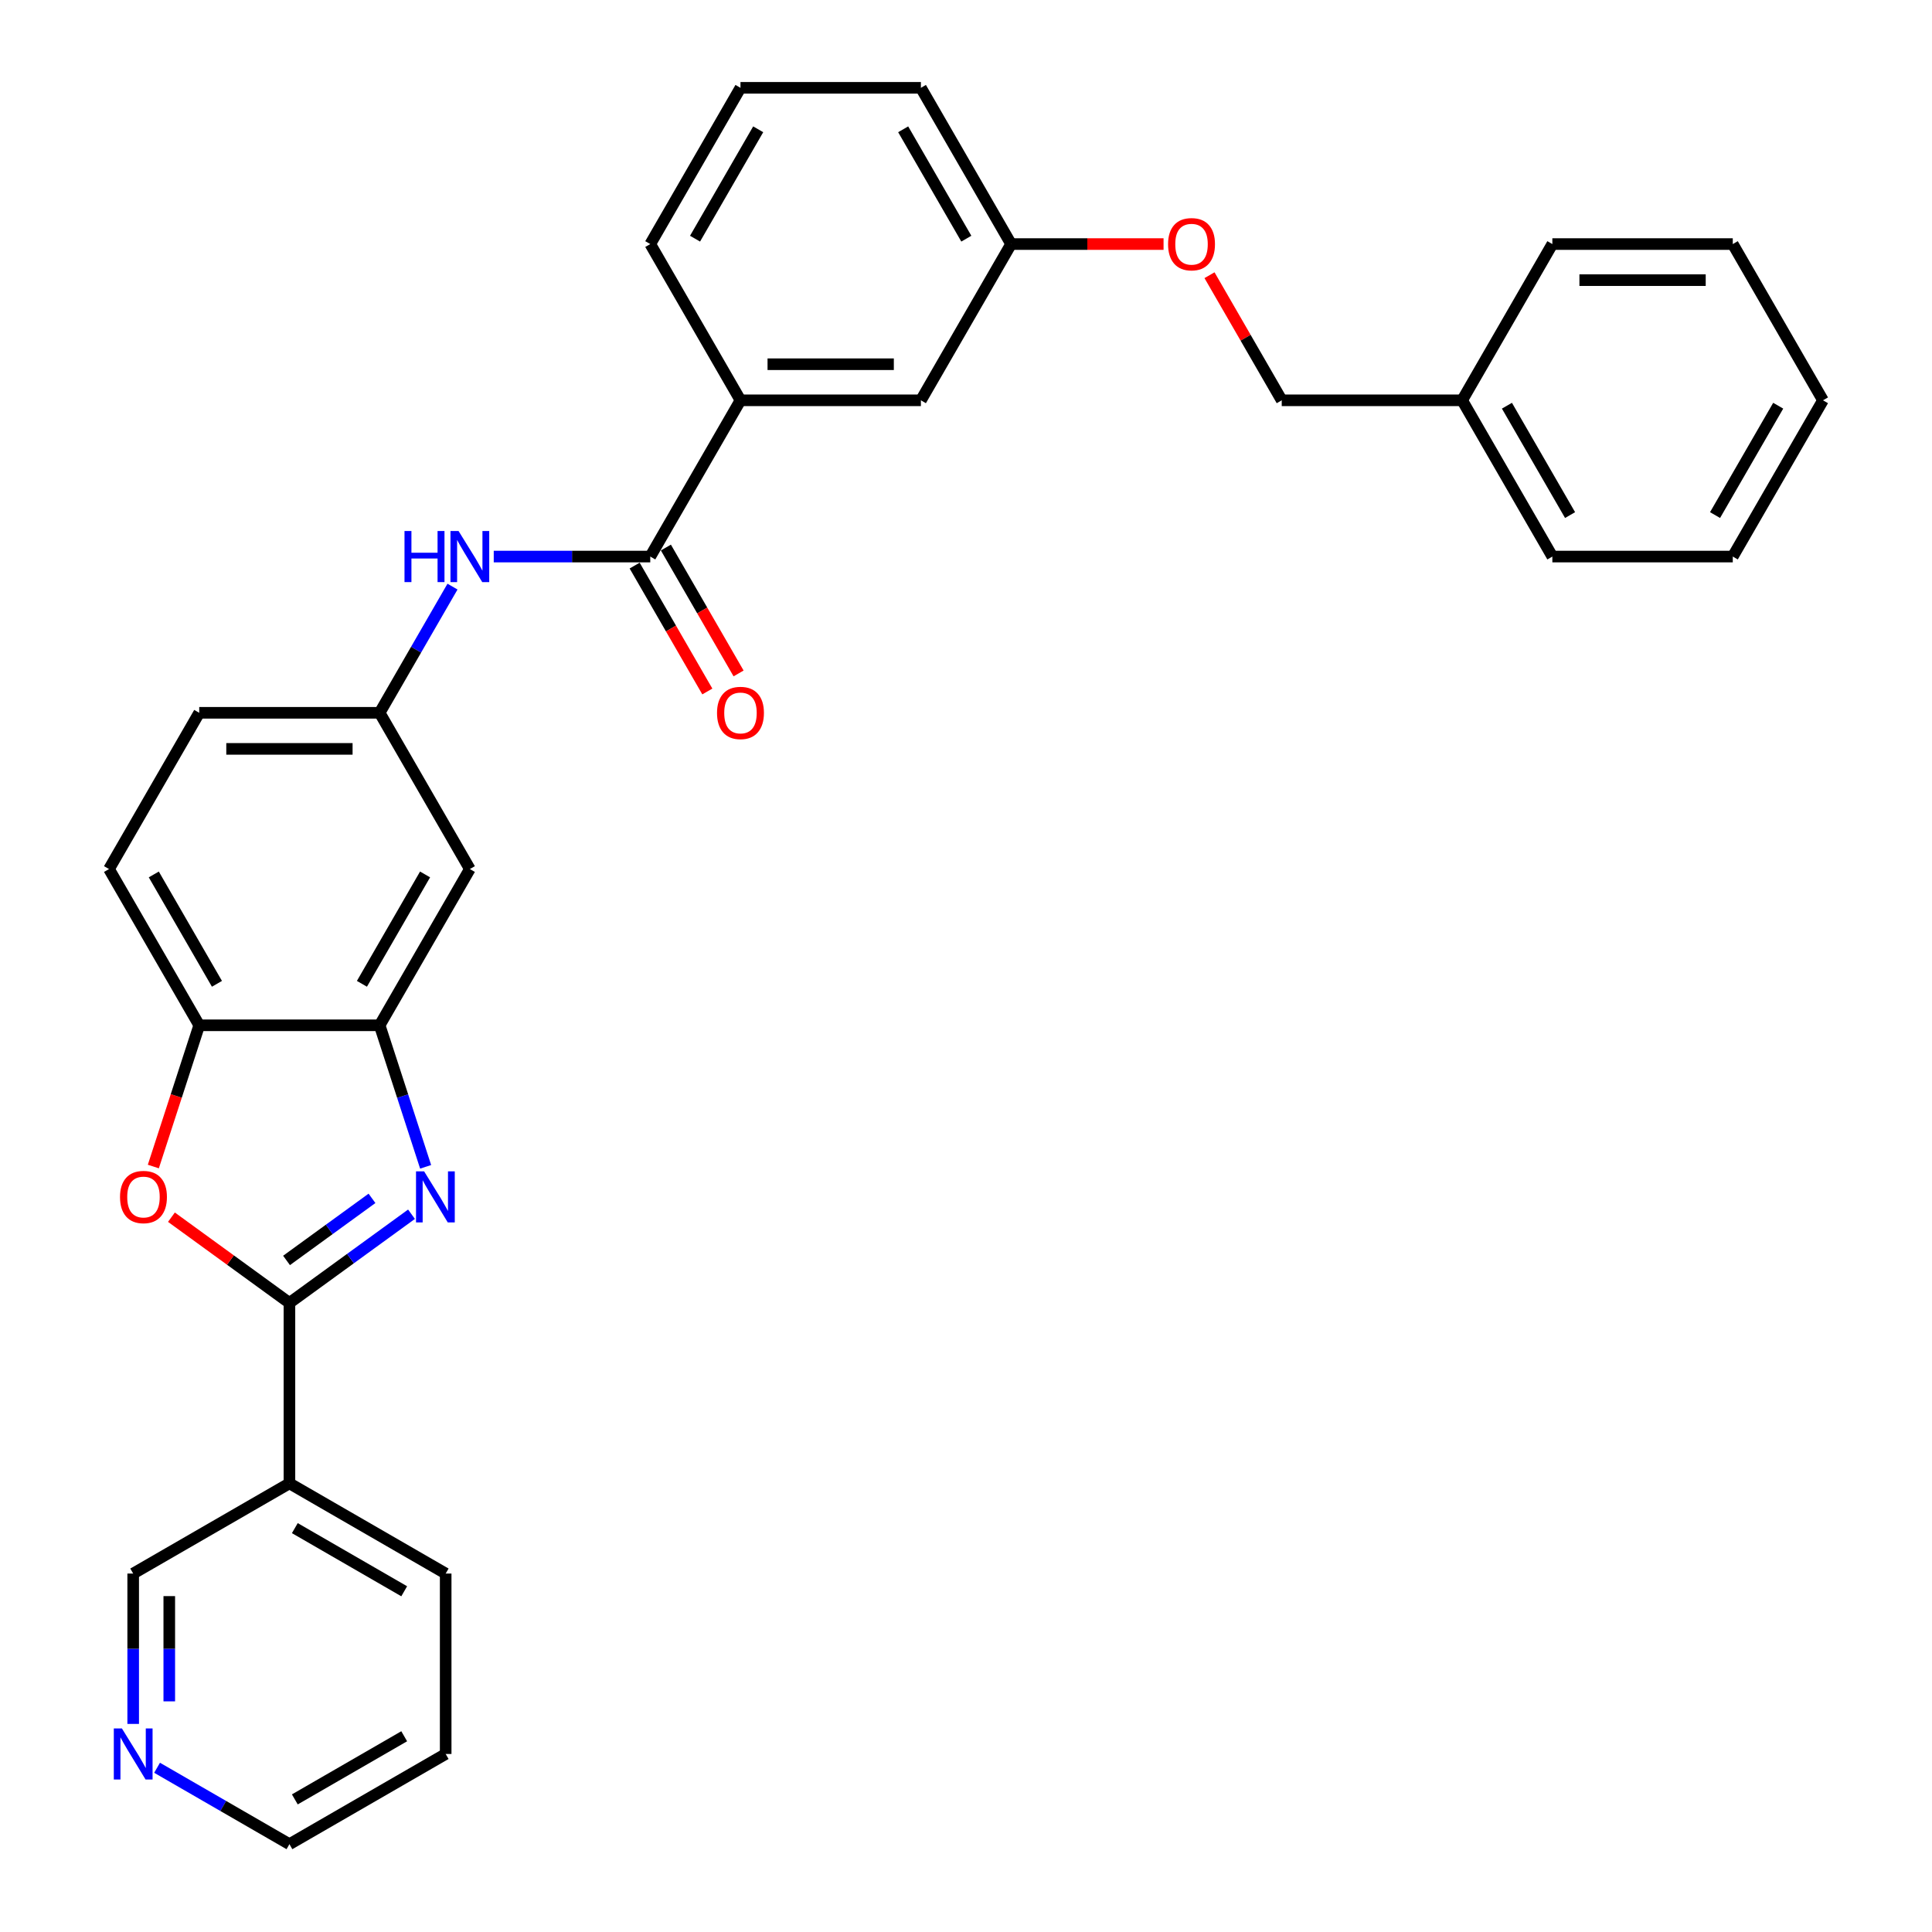 <?xml version='1.0' encoding='iso-8859-1'?>
<svg version='1.1' baseProfile='full'
              xmlns='http://www.w3.org/2000/svg'
                      xmlns:rdkit='http://www.rdkit.org/xml'
                      xmlns:xlink='http://www.w3.org/1999/xlink'
                  xml:space='preserve'
width='1000px' height='1000px' viewBox='0 0 1000 1000'>
<!-- END OF HEADER -->
<rect style='opacity:1.0;fill:#FFFFFF;stroke:none' width='1000' height='1000' x='0' y='0'> </rect>
<path class='bond-0' d='M 149.811,674.394 L 181.403,651.441' style='fill:none;fill-rule:evenodd;stroke:#000000;stroke-width:6px;stroke-linecap:butt;stroke-linejoin:miter;stroke-opacity:1' />
<path class='bond-0' d='M 181.403,651.441 L 212.996,628.487' style='fill:none;fill-rule:evenodd;stroke:#0000FF;stroke-width:6px;stroke-linecap:butt;stroke-linejoin:miter;stroke-opacity:1' />
<path class='bond-0' d='M 148.311,652.398 L 170.425,636.331' style='fill:none;fill-rule:evenodd;stroke:#000000;stroke-width:6px;stroke-linecap:butt;stroke-linejoin:miter;stroke-opacity:1' />
<path class='bond-0' d='M 170.425,636.331 L 192.54,620.264' style='fill:none;fill-rule:evenodd;stroke:#0000FF;stroke-width:6px;stroke-linecap:butt;stroke-linejoin:miter;stroke-opacity:1' />
<path class='bond-1' d='M 149.811,674.394 L 119.273,652.207' style='fill:none;fill-rule:evenodd;stroke:#000000;stroke-width:6px;stroke-linecap:butt;stroke-linejoin:miter;stroke-opacity:1' />
<path class='bond-1' d='M 119.273,652.207 L 88.736,630.021' style='fill:none;fill-rule:evenodd;stroke:#FF0000;stroke-width:6px;stroke-linecap:butt;stroke-linejoin:miter;stroke-opacity:1' />
<path class='bond-5' d='M 149.811,674.394 L 149.811,767.778' style='fill:none;fill-rule:evenodd;stroke:#000000;stroke-width:6px;stroke-linecap:butt;stroke-linejoin:miter;stroke-opacity:1' />
<path class='bond-2' d='M 220.305,603.947 L 208.404,567.319' style='fill:none;fill-rule:evenodd;stroke:#0000FF;stroke-width:6px;stroke-linecap:butt;stroke-linejoin:miter;stroke-opacity:1' />
<path class='bond-2' d='M 208.404,567.319 L 196.503,530.691' style='fill:none;fill-rule:evenodd;stroke:#000000;stroke-width:6px;stroke-linecap:butt;stroke-linejoin:miter;stroke-opacity:1' />
<path class='bond-4' d='M 79.365,603.797 L 91.242,567.244' style='fill:none;fill-rule:evenodd;stroke:#FF0000;stroke-width:6px;stroke-linecap:butt;stroke-linejoin:miter;stroke-opacity:1' />
<path class='bond-4' d='M 91.242,567.244 L 103.119,530.691' style='fill:none;fill-rule:evenodd;stroke:#000000;stroke-width:6px;stroke-linecap:butt;stroke-linejoin:miter;stroke-opacity:1' />
<path class='bond-7' d='M 196.503,530.691 L 243.195,449.818' style='fill:none;fill-rule:evenodd;stroke:#000000;stroke-width:6px;stroke-linecap:butt;stroke-linejoin:miter;stroke-opacity:1' />
<path class='bond-7' d='M 187.332,509.222 L 220.016,452.611' style='fill:none;fill-rule:evenodd;stroke:#000000;stroke-width:6px;stroke-linecap:butt;stroke-linejoin:miter;stroke-opacity:1' />
<path class='bond-31' d='M 196.503,530.691 L 103.119,530.691' style='fill:none;fill-rule:evenodd;stroke:#000000;stroke-width:6px;stroke-linecap:butt;stroke-linejoin:miter;stroke-opacity:1' />
<path class='bond-3' d='M 336.578,288.073 L 296.068,288.073' style='fill:none;fill-rule:evenodd;stroke:#000000;stroke-width:6px;stroke-linecap:butt;stroke-linejoin:miter;stroke-opacity:1' />
<path class='bond-3' d='M 296.068,288.073 L 255.559,288.073' style='fill:none;fill-rule:evenodd;stroke:#0000FF;stroke-width:6px;stroke-linecap:butt;stroke-linejoin:miter;stroke-opacity:1' />
<path class='bond-8' d='M 336.578,288.073 L 383.27,207.2' style='fill:none;fill-rule:evenodd;stroke:#000000;stroke-width:6px;stroke-linecap:butt;stroke-linejoin:miter;stroke-opacity:1' />
<path class='bond-10' d='M 328.491,292.742 L 347.303,325.325' style='fill:none;fill-rule:evenodd;stroke:#000000;stroke-width:6px;stroke-linecap:butt;stroke-linejoin:miter;stroke-opacity:1' />
<path class='bond-10' d='M 347.303,325.325 L 366.114,357.908' style='fill:none;fill-rule:evenodd;stroke:#FF0000;stroke-width:6px;stroke-linecap:butt;stroke-linejoin:miter;stroke-opacity:1' />
<path class='bond-10' d='M 344.666,283.404 L 363.477,315.986' style='fill:none;fill-rule:evenodd;stroke:#000000;stroke-width:6px;stroke-linecap:butt;stroke-linejoin:miter;stroke-opacity:1' />
<path class='bond-10' d='M 363.477,315.986 L 382.289,348.569' style='fill:none;fill-rule:evenodd;stroke:#FF0000;stroke-width:6px;stroke-linecap:butt;stroke-linejoin:miter;stroke-opacity:1' />
<path class='bond-13' d='M 103.119,530.691 L 56.427,449.818' style='fill:none;fill-rule:evenodd;stroke:#000000;stroke-width:6px;stroke-linecap:butt;stroke-linejoin:miter;stroke-opacity:1' />
<path class='bond-13' d='M 112.29,509.222 L 79.605,452.611' style='fill:none;fill-rule:evenodd;stroke:#000000;stroke-width:6px;stroke-linecap:butt;stroke-linejoin:miter;stroke-opacity:1' />
<path class='bond-17' d='M 149.811,767.778 L 68.938,814.47' style='fill:none;fill-rule:evenodd;stroke:#000000;stroke-width:6px;stroke-linecap:butt;stroke-linejoin:miter;stroke-opacity:1' />
<path class='bond-20' d='M 149.811,767.778 L 230.683,814.47' style='fill:none;fill-rule:evenodd;stroke:#000000;stroke-width:6px;stroke-linecap:butt;stroke-linejoin:miter;stroke-opacity:1' />
<path class='bond-20' d='M 152.603,790.956 L 209.214,823.64' style='fill:none;fill-rule:evenodd;stroke:#000000;stroke-width:6px;stroke-linecap:butt;stroke-linejoin:miter;stroke-opacity:1' />
<path class='bond-6' d='M 234.212,303.631 L 215.357,336.288' style='fill:none;fill-rule:evenodd;stroke:#0000FF;stroke-width:6px;stroke-linecap:butt;stroke-linejoin:miter;stroke-opacity:1' />
<path class='bond-6' d='M 215.357,336.288 L 196.503,368.946' style='fill:none;fill-rule:evenodd;stroke:#000000;stroke-width:6px;stroke-linecap:butt;stroke-linejoin:miter;stroke-opacity:1' />
<path class='bond-9' d='M 243.195,449.818 L 196.503,368.946' style='fill:none;fill-rule:evenodd;stroke:#000000;stroke-width:6px;stroke-linecap:butt;stroke-linejoin:miter;stroke-opacity:1' />
<path class='bond-11' d='M 383.27,207.2 L 476.654,207.2' style='fill:none;fill-rule:evenodd;stroke:#000000;stroke-width:6px;stroke-linecap:butt;stroke-linejoin:miter;stroke-opacity:1' />
<path class='bond-11' d='M 397.278,188.523 L 462.646,188.523' style='fill:none;fill-rule:evenodd;stroke:#000000;stroke-width:6px;stroke-linecap:butt;stroke-linejoin:miter;stroke-opacity:1' />
<path class='bond-21' d='M 383.27,207.2 L 336.578,126.327' style='fill:none;fill-rule:evenodd;stroke:#000000;stroke-width:6px;stroke-linecap:butt;stroke-linejoin:miter;stroke-opacity:1' />
<path class='bond-33' d='M 196.503,368.946 L 103.119,368.946' style='fill:none;fill-rule:evenodd;stroke:#000000;stroke-width:6px;stroke-linecap:butt;stroke-linejoin:miter;stroke-opacity:1' />
<path class='bond-33' d='M 182.495,387.622 L 117.126,387.622' style='fill:none;fill-rule:evenodd;stroke:#000000;stroke-width:6px;stroke-linecap:butt;stroke-linejoin:miter;stroke-opacity:1' />
<path class='bond-15' d='M 476.654,207.2 L 523.346,126.327' style='fill:none;fill-rule:evenodd;stroke:#000000;stroke-width:6px;stroke-linecap:butt;stroke-linejoin:miter;stroke-opacity:1' />
<path class='bond-12' d='M 68.938,892.296 L 68.938,853.383' style='fill:none;fill-rule:evenodd;stroke:#0000FF;stroke-width:6px;stroke-linecap:butt;stroke-linejoin:miter;stroke-opacity:1' />
<path class='bond-12' d='M 68.938,853.383 L 68.938,814.47' style='fill:none;fill-rule:evenodd;stroke:#000000;stroke-width:6px;stroke-linecap:butt;stroke-linejoin:miter;stroke-opacity:1' />
<path class='bond-12' d='M 87.615,880.622 L 87.615,853.383' style='fill:none;fill-rule:evenodd;stroke:#0000FF;stroke-width:6px;stroke-linecap:butt;stroke-linejoin:miter;stroke-opacity:1' />
<path class='bond-12' d='M 87.615,853.383 L 87.615,826.144' style='fill:none;fill-rule:evenodd;stroke:#000000;stroke-width:6px;stroke-linecap:butt;stroke-linejoin:miter;stroke-opacity:1' />
<path class='bond-32' d='M 81.302,914.992 L 115.556,934.769' style='fill:none;fill-rule:evenodd;stroke:#0000FF;stroke-width:6px;stroke-linecap:butt;stroke-linejoin:miter;stroke-opacity:1' />
<path class='bond-32' d='M 115.556,934.769 L 149.811,954.545' style='fill:none;fill-rule:evenodd;stroke:#000000;stroke-width:6px;stroke-linecap:butt;stroke-linejoin:miter;stroke-opacity:1' />
<path class='bond-16' d='M 56.427,449.818 L 103.119,368.946' style='fill:none;fill-rule:evenodd;stroke:#000000;stroke-width:6px;stroke-linecap:butt;stroke-linejoin:miter;stroke-opacity:1' />
<path class='bond-14' d='M 602.255,126.327 L 562.801,126.327' style='fill:none;fill-rule:evenodd;stroke:#FF0000;stroke-width:6px;stroke-linecap:butt;stroke-linejoin:miter;stroke-opacity:1' />
<path class='bond-14' d='M 562.801,126.327 L 523.346,126.327' style='fill:none;fill-rule:evenodd;stroke:#000000;stroke-width:6px;stroke-linecap:butt;stroke-linejoin:miter;stroke-opacity:1' />
<path class='bond-18' d='M 626.036,142.445 L 644.729,174.823' style='fill:none;fill-rule:evenodd;stroke:#FF0000;stroke-width:6px;stroke-linecap:butt;stroke-linejoin:miter;stroke-opacity:1' />
<path class='bond-18' d='M 644.729,174.823 L 663.422,207.2' style='fill:none;fill-rule:evenodd;stroke:#000000;stroke-width:6px;stroke-linecap:butt;stroke-linejoin:miter;stroke-opacity:1' />
<path class='bond-34' d='M 523.346,126.327 L 476.654,45.455' style='fill:none;fill-rule:evenodd;stroke:#000000;stroke-width:6px;stroke-linecap:butt;stroke-linejoin:miter;stroke-opacity:1' />
<path class='bond-34' d='M 500.168,123.535 L 467.483,66.924' style='fill:none;fill-rule:evenodd;stroke:#000000;stroke-width:6px;stroke-linecap:butt;stroke-linejoin:miter;stroke-opacity:1' />
<path class='bond-19' d='M 663.422,207.2 L 756.805,207.2' style='fill:none;fill-rule:evenodd;stroke:#000000;stroke-width:6px;stroke-linecap:butt;stroke-linejoin:miter;stroke-opacity:1' />
<path class='bond-25' d='M 756.805,207.2 L 803.497,288.073' style='fill:none;fill-rule:evenodd;stroke:#000000;stroke-width:6px;stroke-linecap:butt;stroke-linejoin:miter;stroke-opacity:1' />
<path class='bond-25' d='M 779.984,209.993 L 812.668,266.604' style='fill:none;fill-rule:evenodd;stroke:#000000;stroke-width:6px;stroke-linecap:butt;stroke-linejoin:miter;stroke-opacity:1' />
<path class='bond-26' d='M 756.805,207.2 L 803.497,126.327' style='fill:none;fill-rule:evenodd;stroke:#000000;stroke-width:6px;stroke-linecap:butt;stroke-linejoin:miter;stroke-opacity:1' />
<path class='bond-27' d='M 230.683,814.47 L 230.683,907.854' style='fill:none;fill-rule:evenodd;stroke:#000000;stroke-width:6px;stroke-linecap:butt;stroke-linejoin:miter;stroke-opacity:1' />
<path class='bond-22' d='M 336.578,126.327 L 383.27,45.455' style='fill:none;fill-rule:evenodd;stroke:#000000;stroke-width:6px;stroke-linecap:butt;stroke-linejoin:miter;stroke-opacity:1' />
<path class='bond-22' d='M 359.757,123.535 L 392.441,66.924' style='fill:none;fill-rule:evenodd;stroke:#000000;stroke-width:6px;stroke-linecap:butt;stroke-linejoin:miter;stroke-opacity:1' />
<path class='bond-24' d='M 383.27,45.455 L 476.654,45.455' style='fill:none;fill-rule:evenodd;stroke:#000000;stroke-width:6px;stroke-linecap:butt;stroke-linejoin:miter;stroke-opacity:1' />
<path class='bond-23' d='M 149.811,954.545 L 230.683,907.854' style='fill:none;fill-rule:evenodd;stroke:#000000;stroke-width:6px;stroke-linecap:butt;stroke-linejoin:miter;stroke-opacity:1' />
<path class='bond-23' d='M 152.603,931.367 L 209.214,898.683' style='fill:none;fill-rule:evenodd;stroke:#000000;stroke-width:6px;stroke-linecap:butt;stroke-linejoin:miter;stroke-opacity:1' />
<path class='bond-29' d='M 803.497,288.073 L 896.881,288.073' style='fill:none;fill-rule:evenodd;stroke:#000000;stroke-width:6px;stroke-linecap:butt;stroke-linejoin:miter;stroke-opacity:1' />
<path class='bond-28' d='M 803.497,126.327 L 896.881,126.327' style='fill:none;fill-rule:evenodd;stroke:#000000;stroke-width:6px;stroke-linecap:butt;stroke-linejoin:miter;stroke-opacity:1' />
<path class='bond-28' d='M 817.505,145.004 L 882.874,145.004' style='fill:none;fill-rule:evenodd;stroke:#000000;stroke-width:6px;stroke-linecap:butt;stroke-linejoin:miter;stroke-opacity:1' />
<path class='bond-30' d='M 896.881,126.327 L 943.573,207.2' style='fill:none;fill-rule:evenodd;stroke:#000000;stroke-width:6px;stroke-linecap:butt;stroke-linejoin:miter;stroke-opacity:1' />
<path class='bond-35' d='M 896.881,288.073 L 943.573,207.2' style='fill:none;fill-rule:evenodd;stroke:#000000;stroke-width:6px;stroke-linecap:butt;stroke-linejoin:miter;stroke-opacity:1' />
<path class='bond-35' d='M 887.71,266.604 L 920.395,209.993' style='fill:none;fill-rule:evenodd;stroke:#000000;stroke-width:6px;stroke-linecap:butt;stroke-linejoin:miter;stroke-opacity:1' />
<path  class='atom-1' d='M 219.514 606.281
L 228.18 620.289
Q 229.039 621.671, 230.421 624.174
Q 231.803 626.676, 231.878 626.826
L 231.878 606.281
L 235.389 606.281
L 235.389 632.728
L 231.766 632.728
L 222.465 617.413
Q 221.382 615.62, 220.224 613.565
Q 219.103 611.511, 218.767 610.876
L 218.767 632.728
L 215.33 632.728
L 215.33 606.281
L 219.514 606.281
' fill='#0000FF'/>
<path  class='atom-2' d='M 62.122 619.579
Q 62.122 613.229, 65.259 609.68
Q 68.397 606.132, 74.262 606.132
Q 80.126 606.132, 83.264 609.68
Q 86.401 613.229, 86.401 619.579
Q 86.401 626.004, 83.226 629.665
Q 80.051 633.288, 74.262 633.288
Q 68.434 633.288, 65.259 629.665
Q 62.122 626.041, 62.122 619.579
M 74.262 630.3
Q 78.296 630.3, 80.462 627.61
Q 82.666 624.883, 82.666 619.579
Q 82.666 614.387, 80.462 611.772
Q 78.296 609.12, 74.262 609.12
Q 70.227 609.12, 68.024 611.735
Q 65.857 614.35, 65.857 619.579
Q 65.857 624.921, 68.024 627.61
Q 70.227 630.3, 74.262 630.3
' fill='#FF0000'/>
<path  class='atom-7' d='M 209.371 274.85
L 212.957 274.85
L 212.957 286.093
L 226.479 286.093
L 226.479 274.85
L 230.065 274.85
L 230.065 301.296
L 226.479 301.296
L 226.479 289.081
L 212.957 289.081
L 212.957 301.296
L 209.371 301.296
L 209.371 274.85
' fill='#0000FF'/>
<path  class='atom-7' d='M 237.349 274.85
L 246.015 288.857
Q 246.874 290.239, 248.256 292.742
Q 249.638 295.245, 249.713 295.394
L 249.713 274.85
L 253.224 274.85
L 253.224 301.296
L 249.601 301.296
L 240.3 285.981
Q 239.216 284.188, 238.058 282.134
Q 236.938 280.079, 236.602 279.444
L 236.602 301.296
L 233.165 301.296
L 233.165 274.85
L 237.349 274.85
' fill='#0000FF'/>
<path  class='atom-11' d='M 371.13 369.02
Q 371.13 362.67, 374.268 359.122
Q 377.406 355.573, 383.27 355.573
Q 389.135 355.573, 392.272 359.122
Q 395.41 362.67, 395.41 369.02
Q 395.41 375.445, 392.235 379.106
Q 389.06 382.729, 383.27 382.729
Q 377.443 382.729, 374.268 379.106
Q 371.13 375.482, 371.13 369.02
M 383.27 379.741
Q 387.304 379.741, 389.471 377.051
Q 391.675 374.324, 391.675 369.02
Q 391.675 363.828, 389.471 361.213
Q 387.304 358.561, 383.27 358.561
Q 379.236 358.561, 377.032 361.176
Q 374.866 363.791, 374.866 369.02
Q 374.866 374.362, 377.032 377.051
Q 379.236 379.741, 383.27 379.741
' fill='#FF0000'/>
<path  class='atom-13' d='M 63.092 894.63
L 71.758 908.638
Q 72.617 910.02, 73.999 912.523
Q 75.381 915.025, 75.456 915.175
L 75.456 894.63
L 78.967 894.63
L 78.967 921.077
L 75.344 921.077
L 66.043 905.762
Q 64.96 903.969, 63.802 901.914
Q 62.681 899.86, 62.345 899.225
L 62.345 921.077
L 58.908 921.077
L 58.908 894.63
L 63.092 894.63
' fill='#0000FF'/>
<path  class='atom-15' d='M 604.59 126.402
Q 604.59 120.052, 607.728 116.503
Q 610.865 112.955, 616.73 112.955
Q 622.594 112.955, 625.732 116.503
Q 628.87 120.052, 628.87 126.402
Q 628.87 132.827, 625.695 136.487
Q 622.52 140.111, 616.73 140.111
Q 610.903 140.111, 607.728 136.487
Q 604.59 132.864, 604.59 126.402
M 616.73 137.122
Q 620.764 137.122, 622.93 134.433
Q 625.134 131.706, 625.134 126.402
Q 625.134 121.21, 622.93 118.595
Q 620.764 115.943, 616.73 115.943
Q 612.696 115.943, 610.492 118.558
Q 608.325 121.173, 608.325 126.402
Q 608.325 131.744, 610.492 134.433
Q 612.696 137.122, 616.73 137.122
' fill='#FF0000'/>
</svg>
